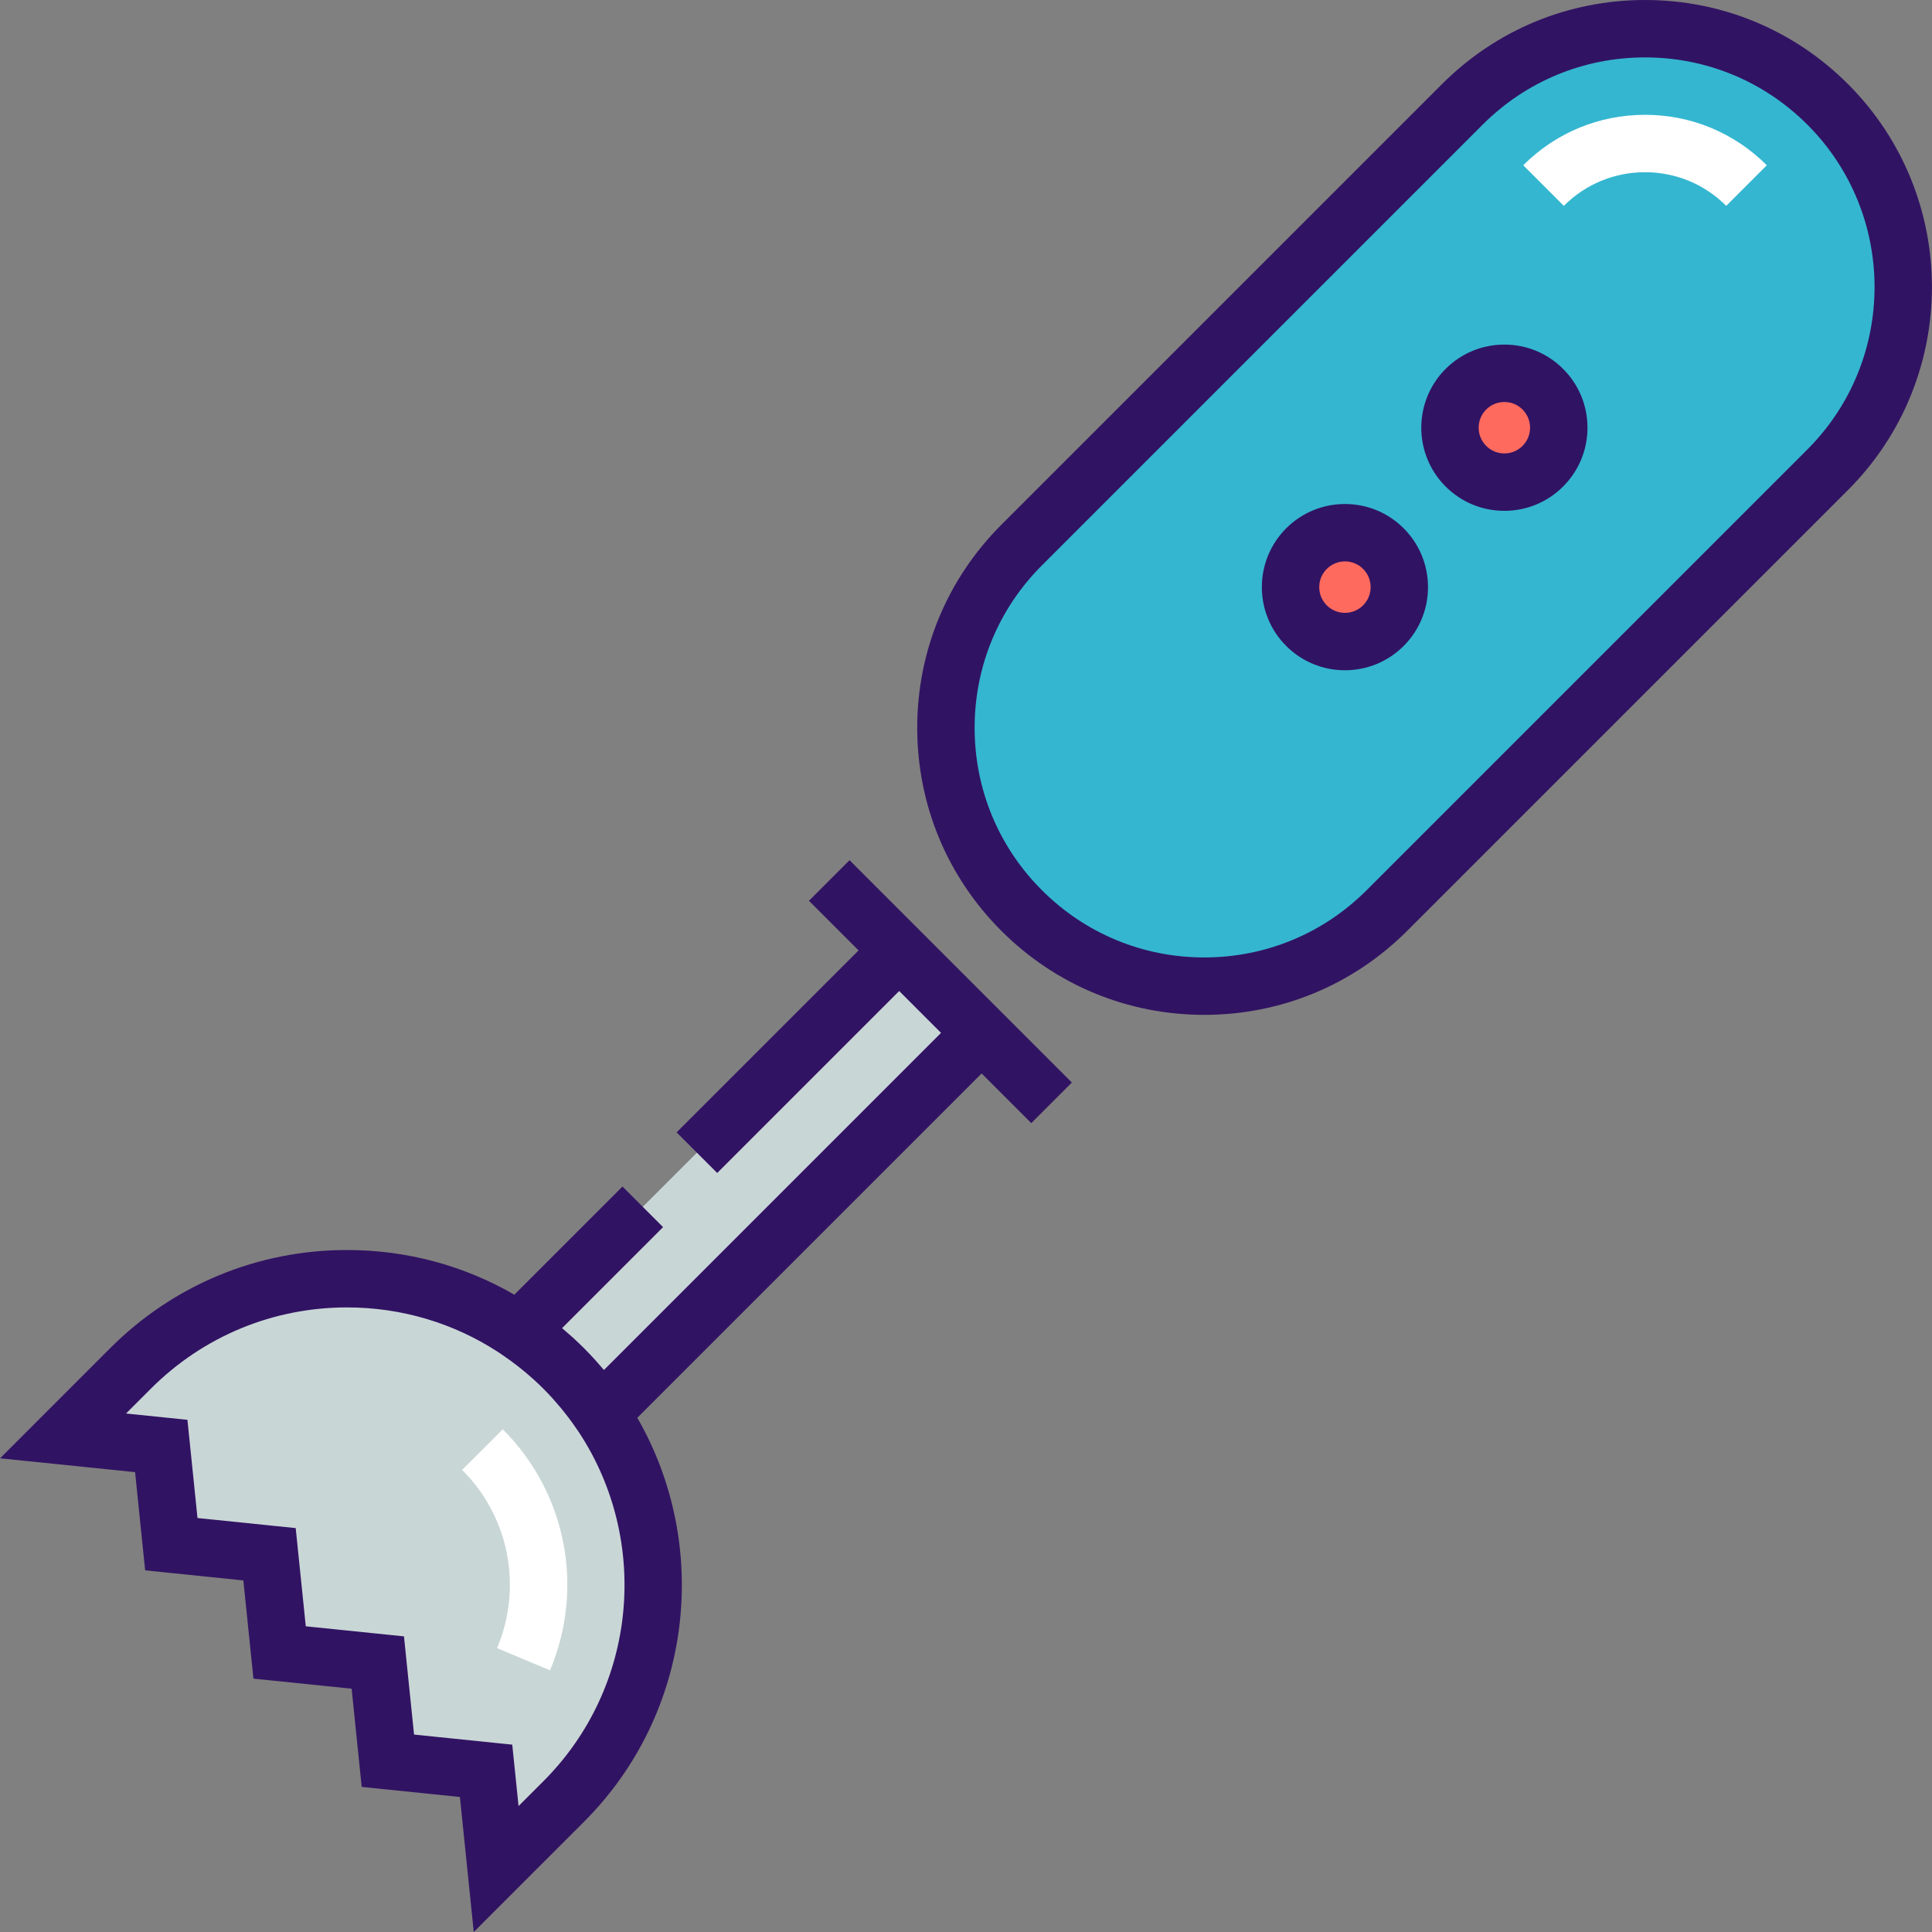 <?xml version="1.0" encoding="iso-8859-1"?>
<!-- Uploaded to: SVG Repo, www.svgrepo.com, Generator: SVG Repo Mixer Tools -->
<svg height="800px" width="800px" version="1.1" id="Layer_1" xmlns="http://www.w3.org/2000/svg" xmlns:xlink="http://www.w3.org/1999/xlink" 
	 viewBox="0 0 512 512" xml:space="preserve">
<rect x="0" y="0" width="512" height="512" fill="#808080" stroke="none"/>
<path style="fill:#C9D6D6;" d="M149.373,362.642c-31.699-31.698-83.089-31.696-114.786,0L16.706,380.53l26.026,2.668l2.669,26.026
	l26.025,2.67l2.67,26.024l26.024,2.67l2.67,26.024l26.024,2.67l2.672,26.026l17.884-17.881
	C181.07,445.73,181.07,394.34,149.373,362.642z"/>
<path style="fill:#FFFFFF;" d="M145.763,442.659l-14.029-5.883c6.817-16.258,3.187-34.8-9.253-47.239l10.757-10.758
	C150.063,395.605,154.98,420.679,145.763,442.659z"/>
<path style="fill:#34B6D0;" d="M367.556,241.287c-26.736,26.737-70.086,26.737-96.824,0l0,0c-26.736-26.737-26.736-70.089,0-96.825
	L387.535,27.66c26.736-26.737,70.086-26.739,96.824,0l0,0c26.737,26.737,26.737,70.086,0,96.825L367.556,241.287z"/>
<path style="fill:#FFFFFF;" d="M414.427,54.554l-10.757-10.758c8.621-8.622,20.084-13.37,32.277-13.37
	c12.191,0,23.652,4.748,32.274,13.369l-10.757,10.758c-5.749-5.749-13.391-8.914-21.517-8.914
	C427.819,45.639,420.176,48.804,414.427,54.554z"/>
<g>
	<circle style="fill:#FF6A5E;" cx="398.673" cy="113.347" r="14.421"/>
	<circle style="fill:#FF6A5E;" cx="356.421" cy="155.599" r="14.422"/>
</g>
<path style="fill:#C9D6D6;" d="M137.397,352.768c4.221,2.856,8.238,6.136,11.977,9.874c3.737,3.737,7.017,7.755,9.875,11.978
	l100.893-100.896l-21.852-21.852L137.397,352.768z"/>
<g>
	<path style="fill:#311363;" d="M489.737,22.283C475.37,7.914,456.267,0,435.947,0c-20.321,0-39.423,7.914-53.791,22.282
		L265.354,139.084c-14.368,14.367-22.28,33.471-22.28,53.79s7.913,39.423,22.28,53.791c14.368,14.369,33.471,22.282,53.79,22.282
		s39.423-7.913,53.79-22.281l116.802-116.802C519.397,100.204,519.397,51.942,489.737,22.283z M478.979,119.106L362.178,235.909
		c-11.494,11.494-26.777,17.825-43.034,17.825s-31.539-6.331-43.034-17.825c-11.494-11.495-17.825-26.778-17.825-43.036
		c0-16.256,6.33-31.539,17.825-43.033L392.913,33.039c11.495-11.495,26.778-17.826,43.034-17.826s31.538,6.331,43.033,17.827
		C502.709,56.769,502.709,95.378,478.979,119.106z"/>
	<path style="fill:#311363;" d="M398.671,91.319c-5.884,0-11.416,2.292-15.576,6.451c-8.588,8.588-8.588,22.563,0,31.153
		c4.16,4.16,9.692,6.451,15.576,6.451s11.416-2.292,15.575-6.451c4.161-4.161,6.452-9.693,6.452-15.576
		c0-5.884-2.292-11.416-6.452-15.576C410.086,93.611,404.555,91.319,398.671,91.319z M403.489,118.166
		c-1.287,1.288-2.999,1.997-4.818,1.997s-3.531-0.709-4.818-1.996c-2.657-2.657-2.657-6.982,0-9.638
		c1.287-1.288,2.999-1.997,4.818-1.997s3.531,0.709,4.818,1.997c1.287,1.287,1.996,2.998,1.996,4.818
		C405.485,115.168,404.777,116.879,403.489,118.166z"/>
	<path style="fill:#311363;" d="M356.421,133.568c-5.884,0-11.416,2.292-15.576,6.451c-8.588,8.588-8.588,22.563,0,31.155
		c4.16,4.16,9.692,6.451,15.576,6.451c5.884,0,11.416-2.292,15.577-6.452c8.587-8.591,8.587-22.566,0-31.153
		C367.838,135.861,362.306,133.568,356.421,133.568z M361.239,160.417c-1.287,1.288-2.999,1.997-4.818,1.997
		s-3.531-0.709-4.817-1.996c-2.658-2.658-2.658-6.984-0.001-9.64c1.287-1.288,2.999-1.997,4.82-1.997s3.531,0.709,4.818,1.997
		C363.897,153.435,363.897,157.76,361.239,160.417z"/>
	<path style="fill:#311363;" d="M270.899,273.725l-9.919-9.919l-35.845-35.845l-10.757,10.758l13.155,13.155l-48.225,48.224
		l10.757,10.758l48.225-48.225l11.094,11.094l-89.332,89.335c-0.335-0.401-0.688-0.783-1.029-1.176
		c-0.462-0.532-0.916-1.07-1.393-1.593c-0.883-0.972-1.786-1.921-2.707-2.848c-0.058-0.06-0.112-0.121-0.17-0.18
		c-0.084-0.084-0.172-0.161-0.257-0.244c-0.88-0.872-1.778-1.731-2.699-2.57c-0.685-0.625-1.387-1.223-2.088-1.826
		c-0.254-0.216-0.497-0.444-0.753-0.657l26.765-26.765l-10.757-10.758l-28.66,28.66c-13.334-7.711-28.507-11.84-44.323-11.84
		c-23.711,0-46.004,9.233-62.773,26.001L0.018,386.466l35.78,3.667l2.669,26.026l26.025,2.67l2.67,26.024l26.024,2.67l2.67,26.024
		l26.025,2.67l3.673,35.78l29.197-29.192c28.971-28.974,33.675-73.149,14.144-107.078l91.245-91.248L273.3,297.64l10.757-10.758
		L270.899,273.725L270.899,273.725z M143.996,472.051l-6.573,6.571l-1.67-16.273l-26.024-2.67l-2.67-26.024l-26.024-2.67
		l-2.67-26.024l-26.025-2.67l-2.669-26.026l-16.273-1.669l6.571-6.572c13.895-13.894,32.367-21.545,52.015-21.545
		c14.472,0,28.297,4.163,40.134,11.902l1.018,0.69c2.934,1.985,5.722,4.175,8.323,6.535c0.861,0.784,1.71,1.588,2.539,2.418
		c0.007,0.008,0.014,0.016,0.022,0.023c0.841,0.842,1.654,1.702,2.445,2.573c0.576,0.636,1.133,1.293,1.688,1.951
		c0.202,0.238,0.412,0.472,0.611,0.711c0.635,0.773,1.251,1.564,1.856,2.363c0.106,0.141,0.219,0.278,0.326,0.42
		c0.576,0.773,1.131,1.563,1.678,2.358c0.191,0.277,0.391,0.55,0.577,0.829l0.277,0.41
		C172.215,408.189,169.057,446.987,143.996,472.051z"/>
</g>
</svg>